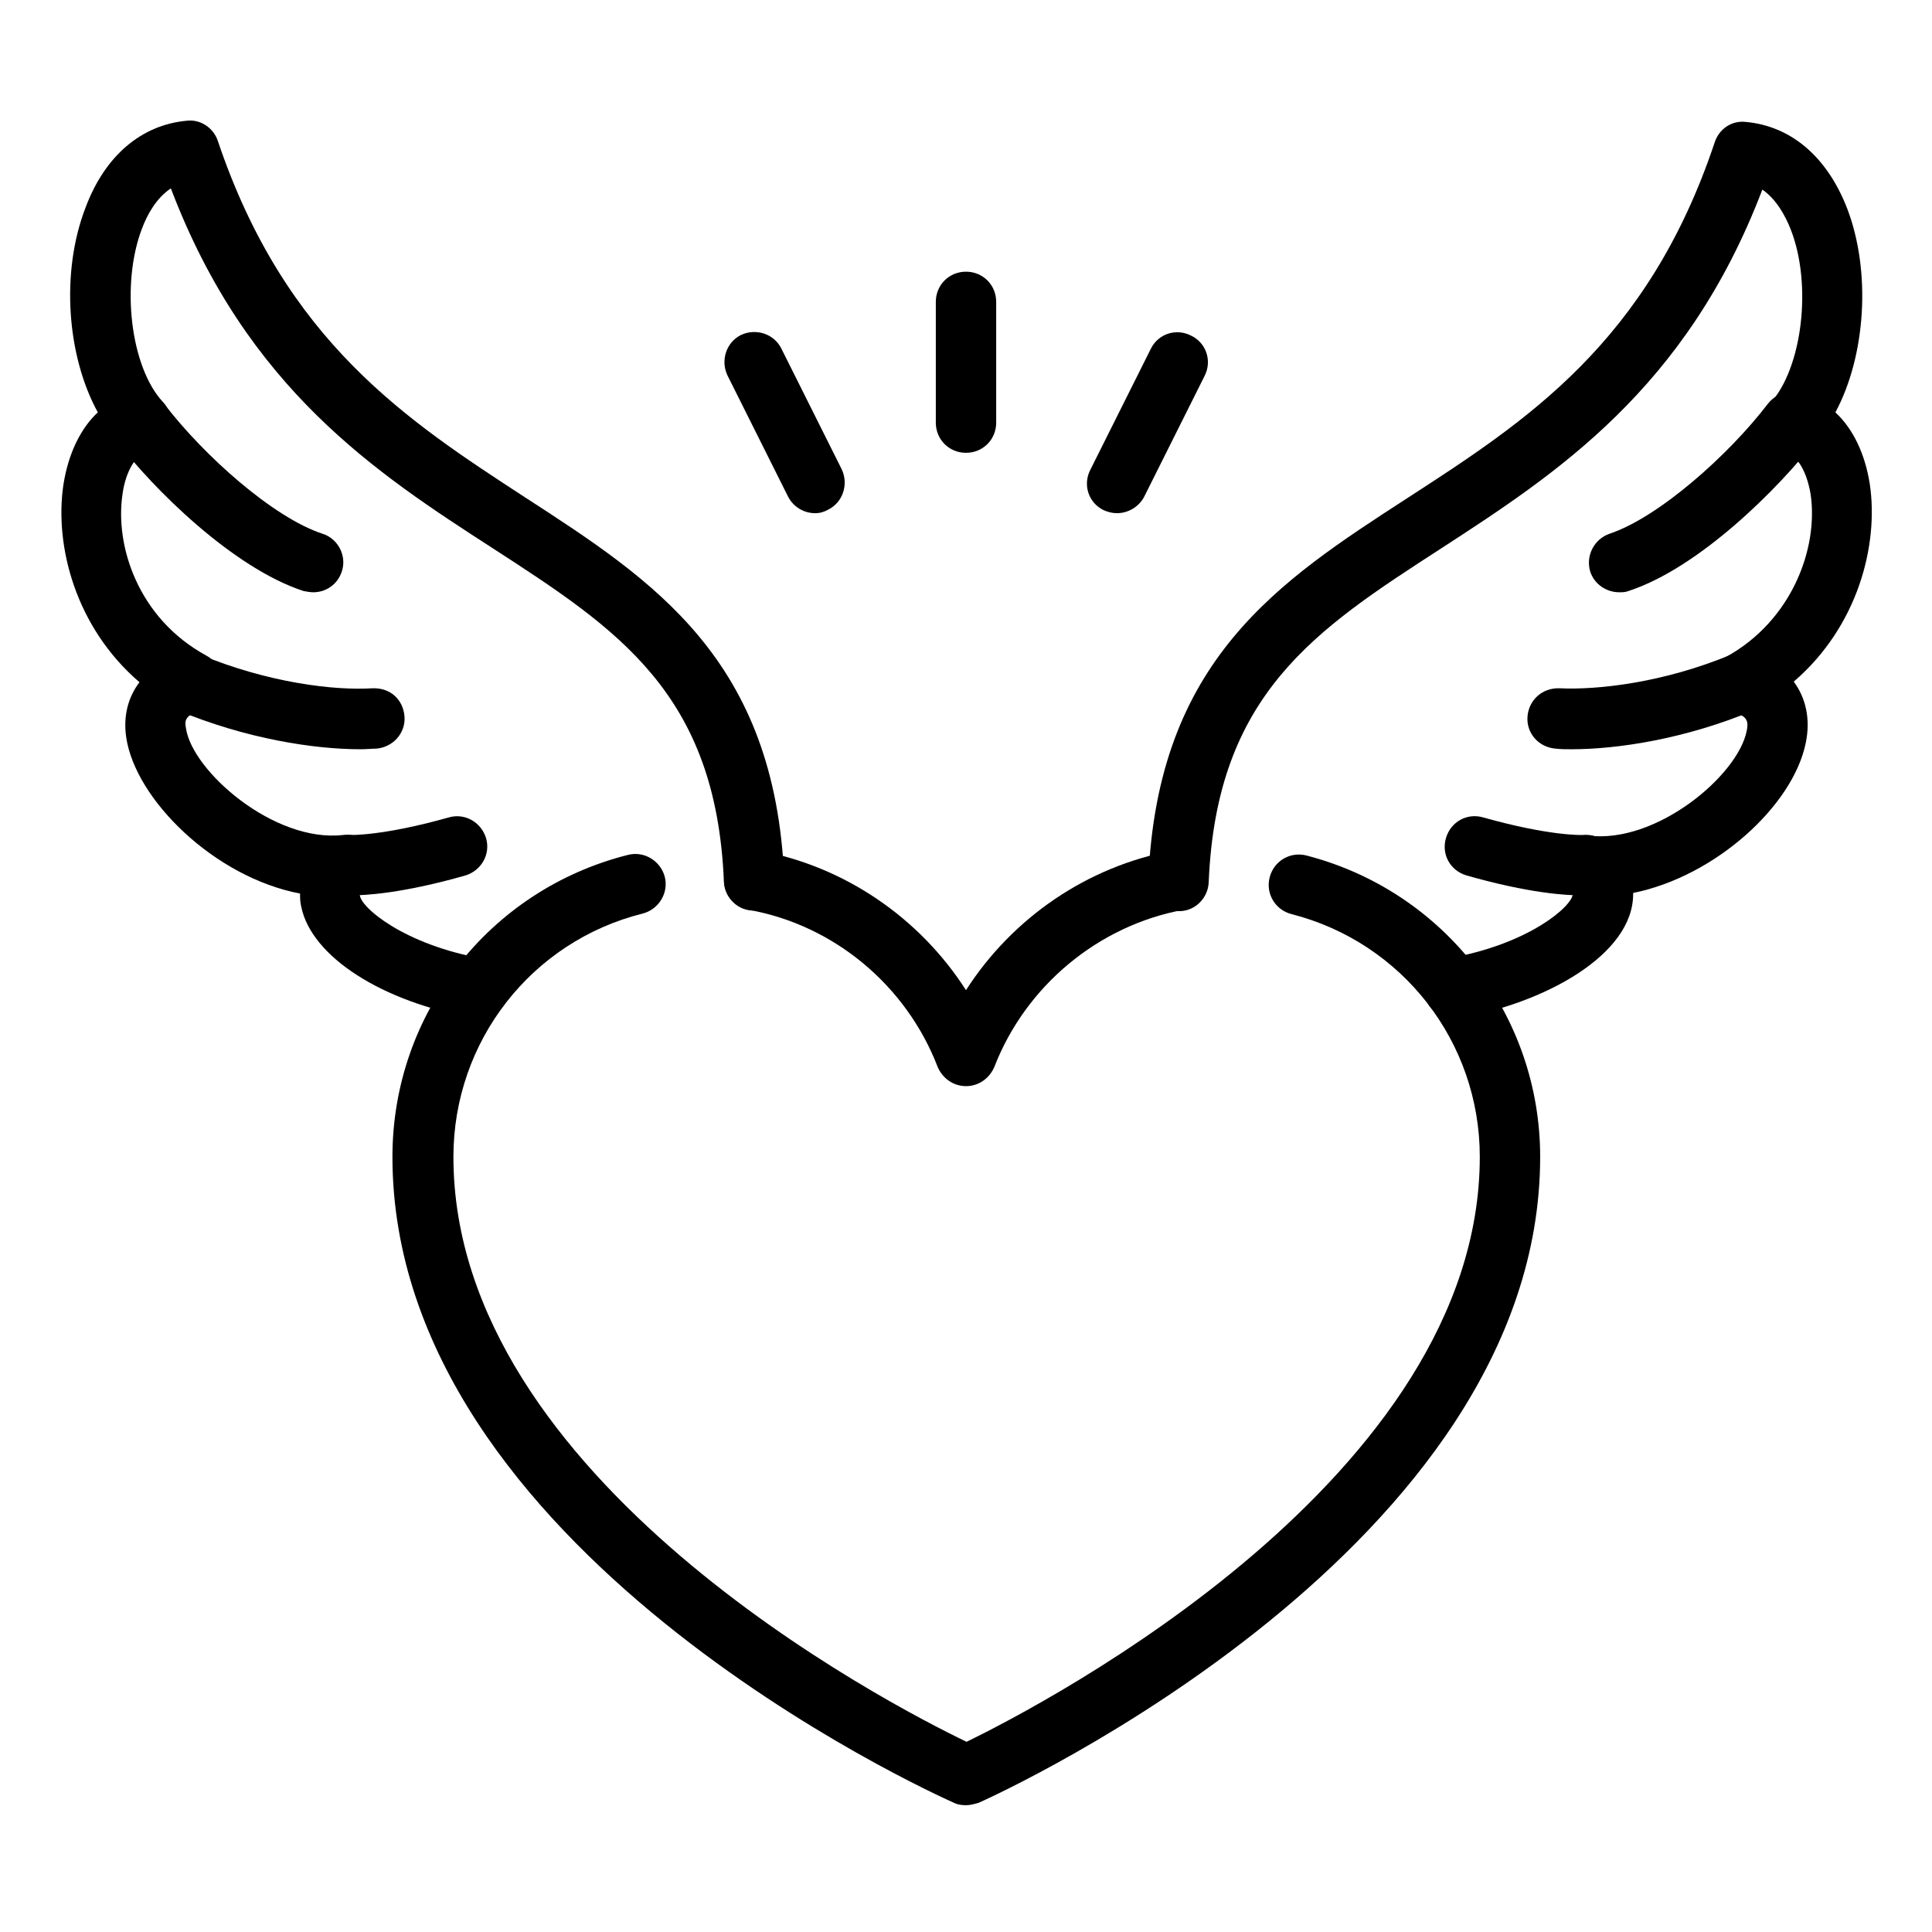 <svg xmlns="http://www.w3.org/2000/svg" height="512" viewBox="0 0 32 32" width="512"><g id="heart_x2C__wings_x2C__love"><g id="XMLID_51_"><g id="XMLID_98_"><path d="m24.08 16.87c-.24 0-.45-.17-.49-.42-.05-.27.14-.53.41-.58 1.32-.23 2.04-.86 2.05-1.06 0 0-.02-.03-.08-.06-.19-.13-.27-.37-.19-.59s.3-.35.53-.32c1.12.14 2.47-.99 2.62-1.73.03-.15.03-.25-.24-.32-.2-.06-.34-.22-.36-.42s.08-.4.26-.49c1.09-.6 1.53-1.8 1.4-2.69-.06-.37-.22-.65-.4-.68-.18-.04-.32-.16-.38-.34s-.01-.36.11-.49c.53-.58.7-1.96.34-2.88-.09-.23-.24-.5-.47-.66-1.26 3.31-3.42 4.71-5.33 5.95-2.07 1.34-3.71 2.4-3.84 5.52-.01.28-.25.5-.52.48-.28-.01-.49-.24-.48-.52.15-3.64 2.16-4.94 4.29-6.32 1.96-1.27 3.98-2.57 5.09-5.89.07-.22.28-.37.52-.34.75.07 1.34.58 1.67 1.42.41 1.06.31 2.46-.19 3.39.29.27.49.68.57 1.19.15 1.01-.2 2.36-1.26 3.27.2.27.28.62.2 1.01-.21 1.05-1.51 2.22-2.86 2.49v.02c0 1.01-1.48 1.81-2.88 2.05-.04 0-.07.01-.09.01z" fill="rgb(0,0,0)"></path></g><g id="XMLID_96_"><path d="m26.03 12.41c-.09 0-.18 0-.26-.01-.28-.02-.49-.25-.47-.53.02-.27.24-.48.53-.47.63.03 1.72-.09 2.85-.56.26-.1.55.01.65.27.11.25-.01.55-.27.65-1.14.48-2.27.65-3.03.65z" fill="rgb(0,0,0)"></path></g><g id="XMLID_85_"><path d="m26.82 9.81c-.21 0-.41-.13-.48-.34-.08-.26.06-.54.32-.63.81-.27 1.97-1.3 2.62-2.15.17-.22.48-.26.7-.09s.26.48.09.7c-.61.79-1.93 2.11-3.1 2.49-.05.02-.1.02-.15.02z" fill="rgb(0,0,0)"></path></g><g id="XMLID_84_"><path d="m26.18 14.83c-.22 0-.84-.03-1.89-.33-.27-.08-.42-.35-.34-.62s.35-.42.62-.34c1.1.31 1.63.29 1.64.29.32-.03.51.2.52.47s-.19.51-.46.53c-.01 0-.04 0-.09 0z" fill="rgb(0,0,0)"></path></g><g id="XMLID_82_"><path d="m7.93 16.87c-.03 0-.06 0-.08-.01-1.51-.26-2.69-1.01-2.86-1.84-.02-.08-.02-.15-.02-.22-1.42-.27-2.73-1.56-2.88-2.59-.05-.35.03-.66.22-.91-1.06-.91-1.41-2.26-1.26-3.27.08-.51.28-.93.57-1.2-.51-.93-.62-2.32-.2-3.4.32-.85.92-1.36 1.67-1.43.23-.03.45.12.52.34 1.12 3.32 3.14 4.63 5.09 5.9 2.13 1.38 4.14 2.68 4.29 6.32.01.28-.2.51-.48.52-.27.02-.51-.2-.52-.48-.13-3.12-1.76-4.18-3.83-5.52-1.92-1.24-4.07-2.64-5.33-5.96-.24.16-.39.43-.48.67-.35.92-.19 2.29.35 2.87.12.13.16.32.11.49s-.2.3-.38.34-.35.32-.4.69c-.13.85.25 2.06 1.39 2.68.18.1.28.29.26.49s-.17.37-.36.42c-.27.08-.26.18-.24.29.1.71 1.46 1.9 2.6 1.77.25-.03.46.11.54.33s.01.46-.18.59c-.05.03-.07.06-.08.07 0 .2.73.83 2.05 1.06.27.05.46.3.41.58-.04.23-.25.41-.49.41z" fill="rgb(0,0,0)"></path></g><g id="XMLID_81_"><path d="m5.97 12.41c-.76 0-1.89-.17-3.04-.65-.25-.11-.38-.4-.27-.65.11-.26.4-.38.65-.27 1.13.47 2.23.6 2.86.56.31-.01.51.2.53.47.02.28-.2.51-.47.53-.08 0-.16.01-.26.01z" fill="rgb(0,0,0)"></path></g><g id="XMLID_72_"><path d="m5.19 9.81c-.05 0-.1-.01-.16-.02-1.17-.38-2.5-1.7-3.1-2.49-.17-.22-.13-.53.09-.7s.53-.13.7.09c.65.85 1.8 1.88 2.62 2.15.26.08.41.37.32.63-.07.21-.26.34-.47.34z" fill="rgb(0,0,0)"></path></g><g id="XMLID_71_"><path d="m5.82 14.83c-.05 0-.08 0-.09 0-.28-.02-.48-.26-.47-.53.02-.28.28-.47.53-.47.01 0 .54.02 1.64-.29.27-.08.54.08.62.34.08.27-.08.54-.34.62-1.05.3-1.67.33-1.89.33z" fill="rgb(0,0,0)"></path></g><g id="XMLID_61_"><path d="m16 29.9c-.07 0-.14-.01-.2-.04-.38-.17-9.3-4.2-9.3-10.7 0-2.37 1.6-4.42 3.9-5 .27-.07.54.1.61.36.07.27-.1.54-.36.61-1.85.46-3.14 2.12-3.14 4.03 0 5.34 7.19 9.06 8.5 9.69 1.31-.64 8.5-4.38 8.5-9.69 0-1.9-1.28-3.55-3.12-4.02-.27-.07-.43-.34-.36-.61s.34-.43.61-.36c2.28.59 3.87 2.64 3.87 4.99 0 6.46-8.92 10.53-9.3 10.7-.07.02-.14.04-.21.04z" fill="rgb(0,0,0)"></path></g><g id="XMLID_56_"><path d="m16 17.99c-.21 0-.39-.13-.47-.32-.52-1.35-1.72-2.35-3.13-2.6-.27-.05-.45-.31-.4-.58s.31-.46.58-.4c1.41.26 2.65 1.11 3.42 2.31.77-1.2 2.01-2.05 3.42-2.31.26-.05.53.13.58.4s-.13.53-.4.58c-1.41.26-2.61 1.26-3.13 2.6-.08.19-.26.32-.47.32z" fill="rgb(0,0,0)"></path></g><g id="XMLID_54_"><path d="m16 7.5c-.28 0-.5-.22-.5-.5v-2c0-.28.22-.5.5-.5s.5.22.5.5v2c0 .28-.22.5-.5.5z" fill="rgb(0,0,0)"></path></g><g id="XMLID_53_"><path d="m18.5 8.5c-.08 0-.15-.02-.22-.05-.25-.12-.35-.42-.22-.67l1-2c.12-.25.42-.35.67-.22.25.12.35.42.22.67l-1 2c-.09.17-.27.27-.45.27z" fill="rgb(0,0,0)"></path></g><g id="XMLID_52_"><path d="m13.5 8.5c-.18 0-.36-.1-.45-.28l-1-2c-.12-.25-.02-.55.22-.67.25-.12.55-.02.67.22l1 2c.12.25.02.55-.22.67-.07.04-.14.06-.22.06z" fill="rgb(0,0,0)"></path></g></g></g></svg>